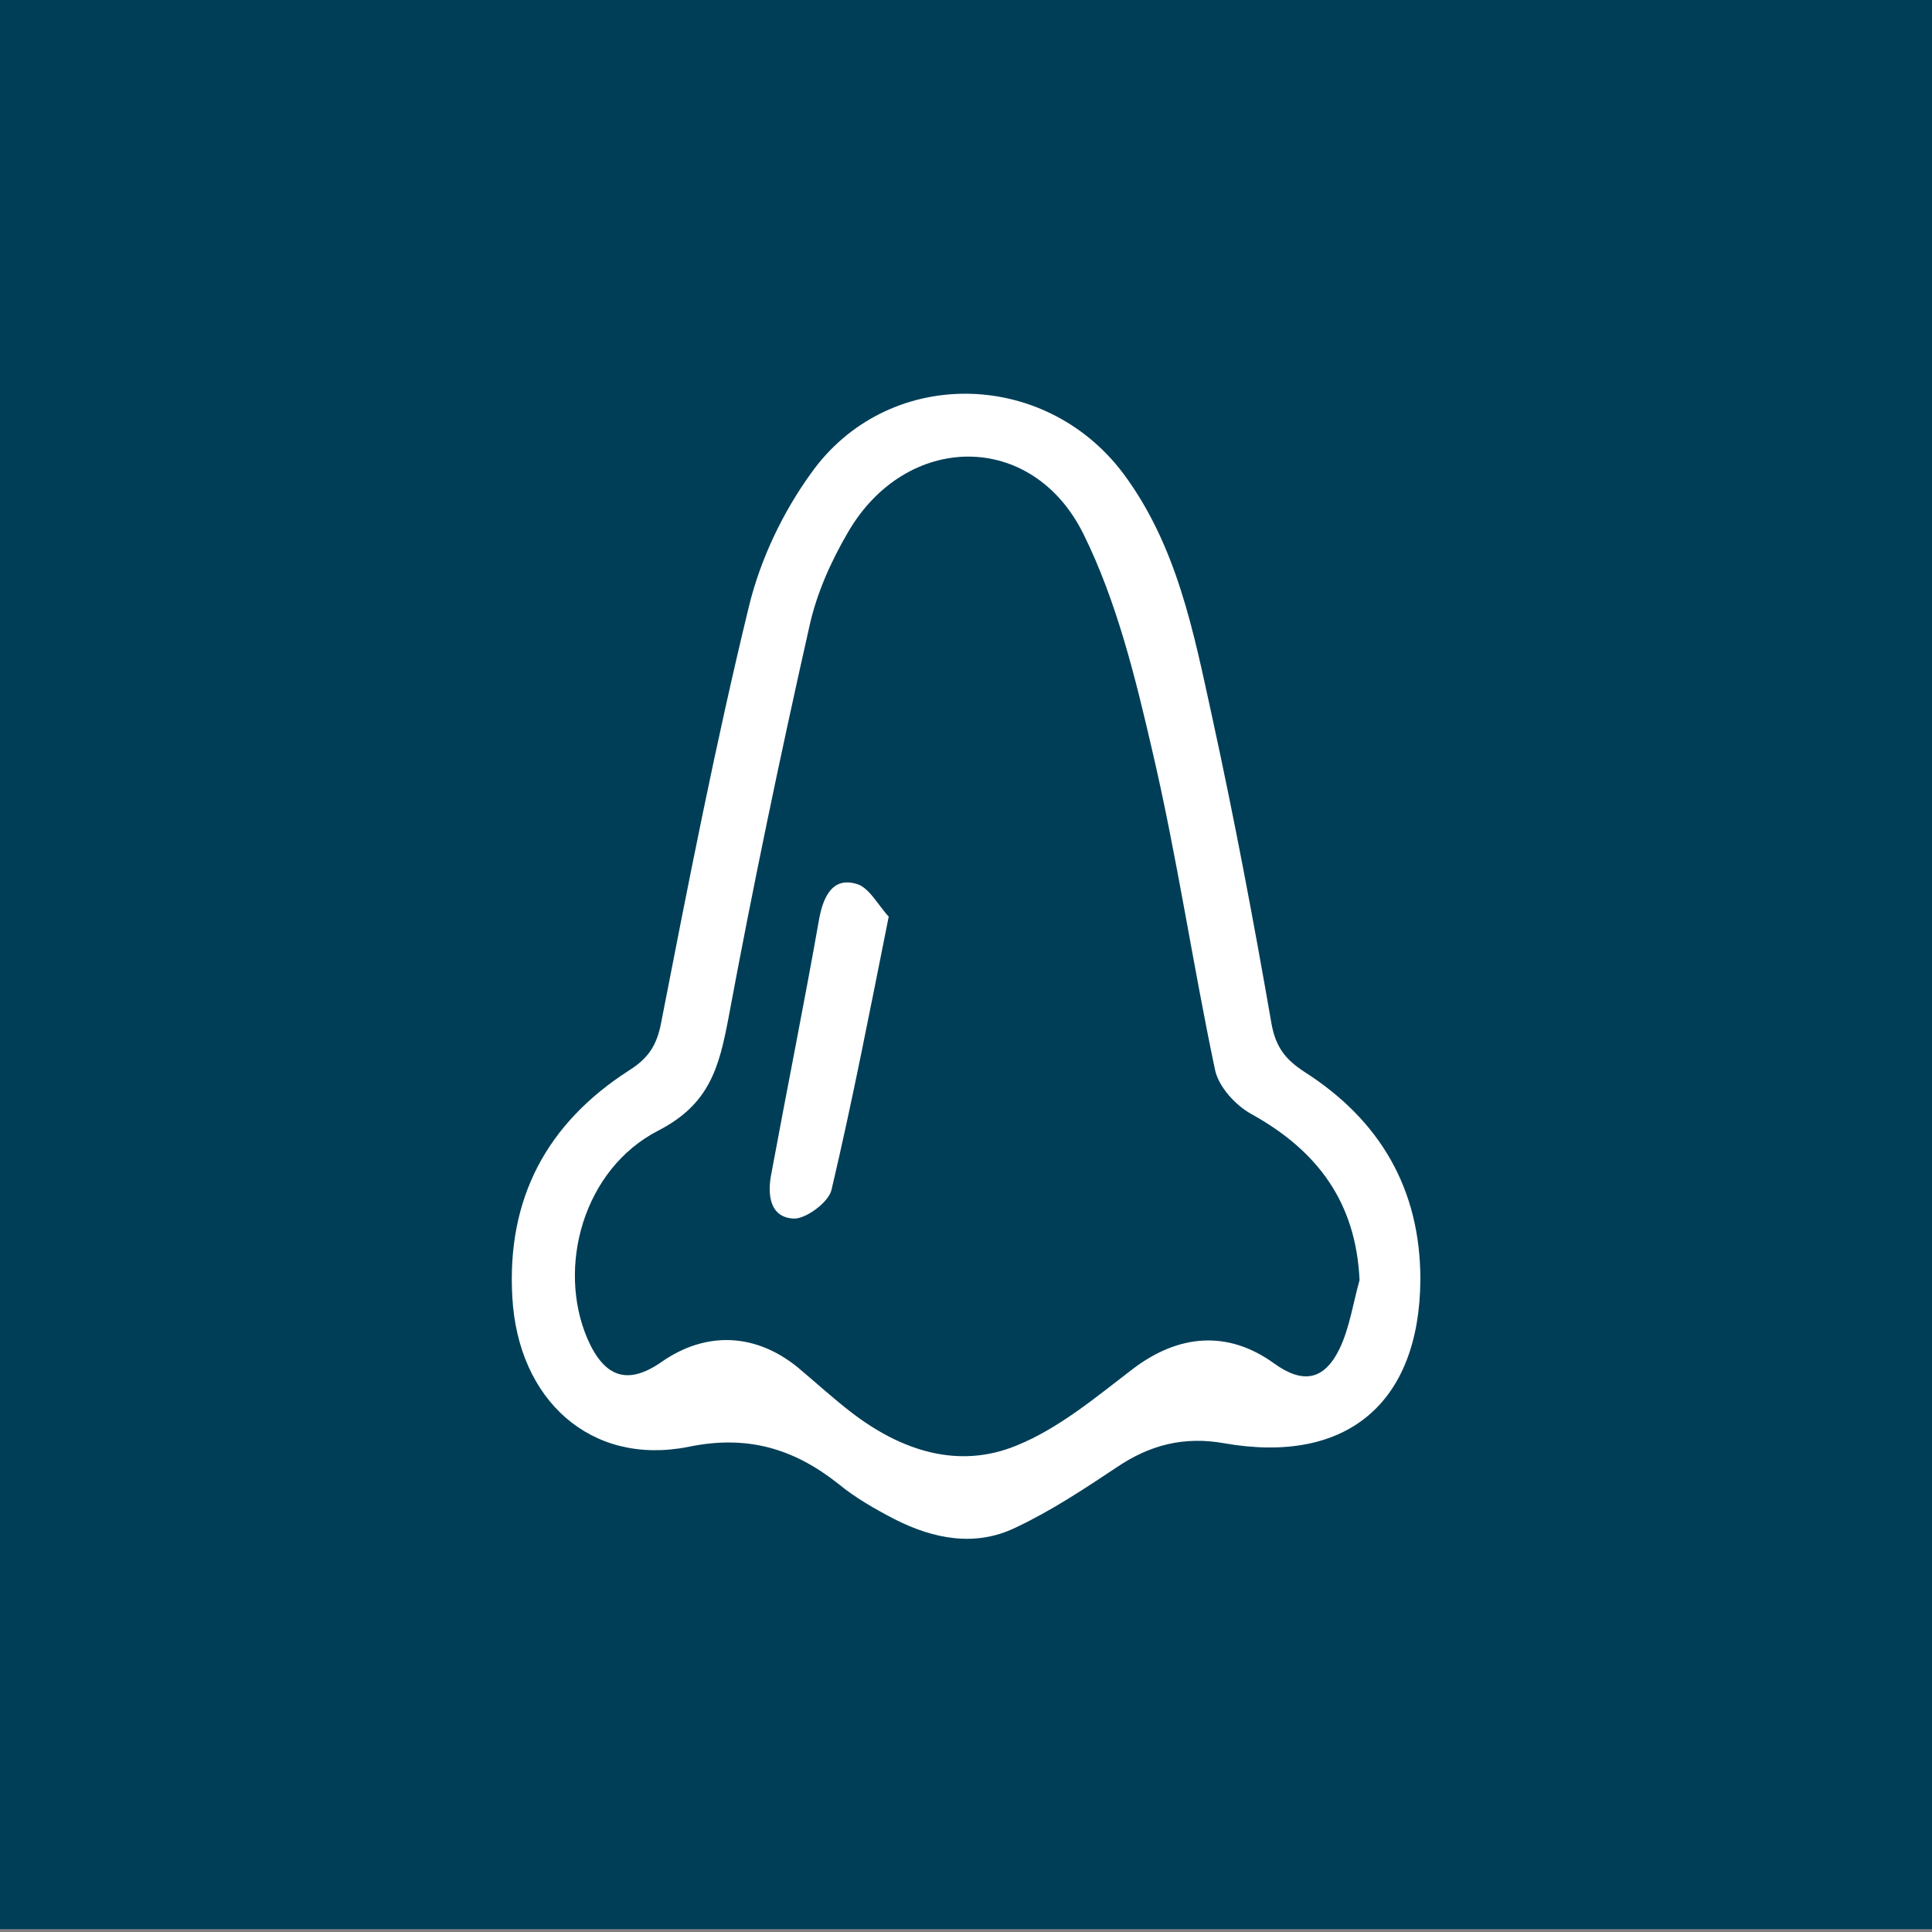 <?xml version="1.0" encoding="utf-8"?>
<!-- Generator: Adobe Illustrator 19.2.0, SVG Export Plug-In . SVG Version: 6.00 Build 0)  -->
<svg version="1.1" id="Layer_1" xmlns="http://www.w3.org/2000/svg" xmlns:xlink="http://www.w3.org/1999/xlink" x="0px" y="0px"
	 viewBox="0 0 270 270" style="enable-background:new 0 0 270 270;" xml:space="preserve">
<rect x="0" y="0" width="270" height="270" fill="#808080" stroke="none"/>
<style type="text/css">
	.st0{fill:#003E57;}
	.st1{fill:#FFFFFF;}
	.st2{fill:none;}
</style>
<rect x="0" y="-1.4" class="st0" width="270" height="271"/>
<g id="QfCi9g_1_">
	<g>
		<path class="st1" d="M198.5,178.8c-0.1,17.3-10.3,25.9-27.4,22.9c-5.6-1-10.4,0.2-15.1,3.4c-4.5,3-9.2,6.1-14.1,8.4
			c-5.6,2.7-11.4,1.6-16.9-1.2c-2.7-1.4-5.5-3-7.8-4.9c-6.3-5-12.8-6.9-21-5.2c-13.6,2.7-23.8-6.5-24.6-20.9
			c-0.8-13.8,4.8-24.3,16.3-31.7c2.7-1.7,3.9-3.5,4.5-6.7c3.8-19.5,7.6-39,12.3-58.3c1.6-6.5,4.7-13,8.6-18.4
			c10.6-15,32.6-14.8,43.7,0c7.5,10.1,9.8,22.1,12.4,34c3.1,14.2,5.8,28.5,8.3,42.9c0.6,3.3,2,5,4.6,6.7
			C192.8,156.5,198.5,166.1,198.5,178.8z M190,178.9c-0.5-10.9-5.9-18.1-15.1-23.2c-2.2-1.2-4.6-3.8-5.1-6.2
			c-3.1-14.7-5.3-29.7-8.7-44.3c-2.4-10.4-5-21.1-9.7-30.6c-7.2-14.5-24.8-14.2-32.9-0.2c-2.4,4.1-4.4,8.6-5.4,13.2
			c-4.1,18.2-7.9,36.4-11.3,54.7c-1.3,6.8-2.6,12-9.8,15.7c-10.5,5.4-14.2,19.1-9.9,29.1c2.4,5.5,5.7,6.5,10.4,3.2
			c6.2-4.3,13.1-4,19,0.8c2.5,2.1,4.9,4.3,7.5,6.3c6.9,5.3,14.9,8,23.1,4.6c5.9-2.4,11-6.7,16.1-10.6c6.5-5,13.4-5.5,19.8-0.9
			c4,2.9,7,2.5,9.2-2C188.6,185.6,189.1,182.1,190,178.9z"/>
		<path class="st1" d="M124.2,128.1c-2.7,13.5-5.1,25.9-8,38.2c-0.4,1.7-3.5,4-5.2,4c-3.4-0.1-3.8-3.3-3.2-6.3
			c2.2-11.9,4.6-23.8,6.7-35.7c0.6-3.1,1.9-5.7,5.1-4.8C121.4,123.9,122.7,126.5,124.2,128.1z"/>
	</g>
</g>
</svg>
